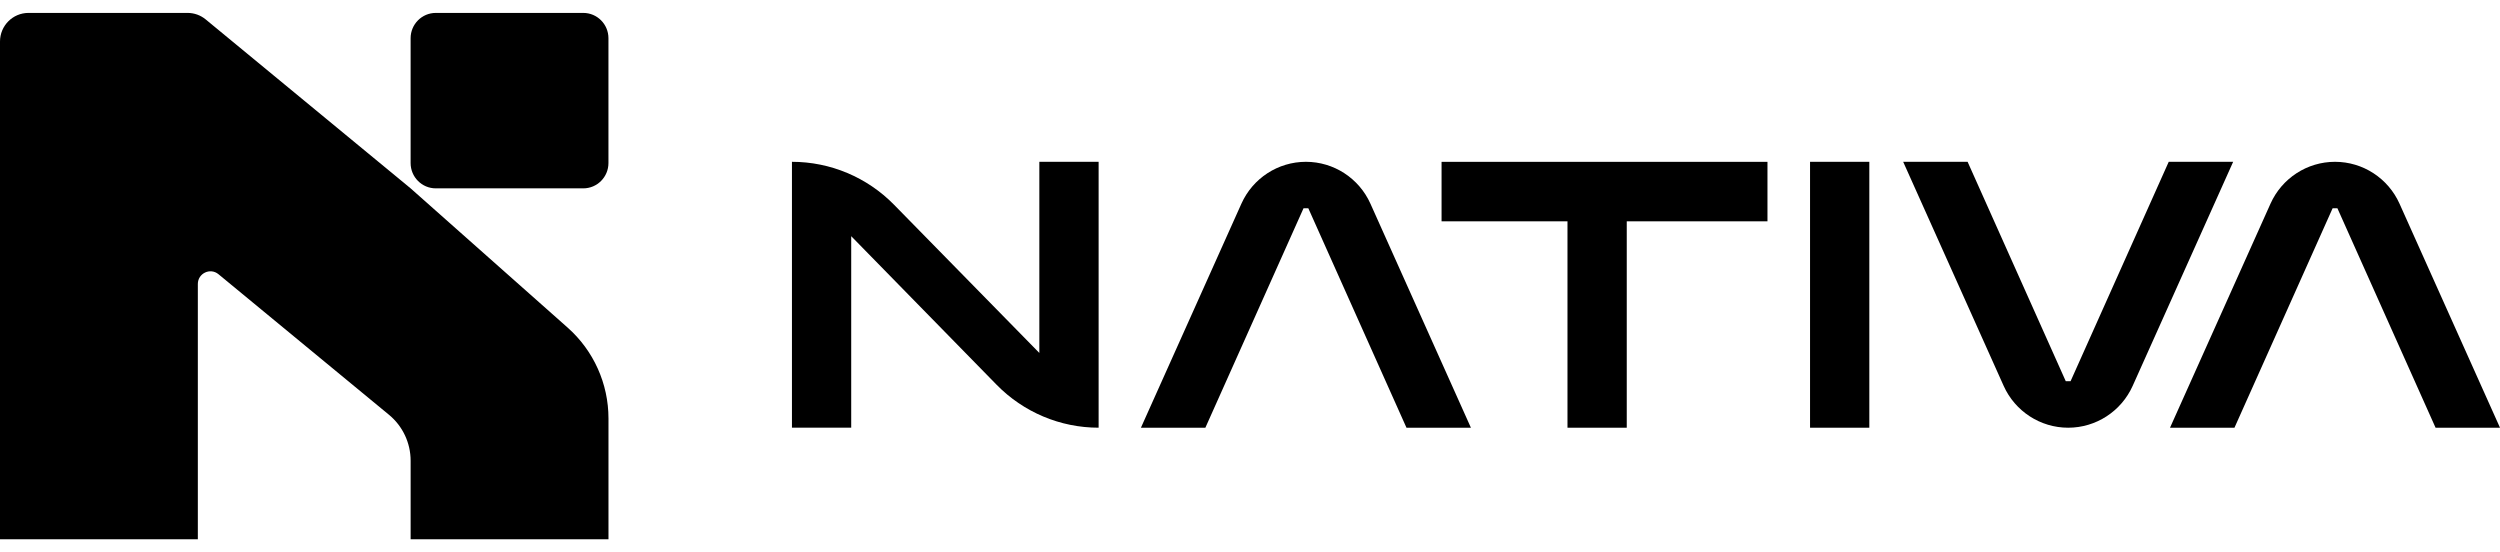 <svg width="163" height="36" viewBox="0 0 163 36" fill="none" xmlns="http://www.w3.org/2000/svg">
<path d="M51.635 27.887V10.55C54.137 10.55 56.536 11.559 58.291 13.349L67.765 23.012V10.549H71.63V27.886C69.127 27.886 66.73 26.876 64.977 25.084L55.499 15.399V27.886H51.635V27.887Z" fill="black"/>
<path d="M115.239 10.552V14.43H106.064V27.887H102.2V14.43H93.99V10.552H115.239Z" fill="black"/>
<path d="M118.015 27.887V10.55H121.88V27.887H118.015Z" fill="black"/>
<path d="M130.638 25.157L124.087 10.55H128.288L134.688 24.856H135.001L141.401 10.55H145.602L139.051 25.157C138.306 26.818 136.659 27.887 134.845 27.887C133.03 27.887 131.383 26.818 130.638 25.157Z" fill="black"/>
<path d="M148.036 13.281L141.485 27.887H145.687L152.086 13.581H152.4L158.799 27.887H163L156.449 13.281C155.704 11.619 154.057 10.55 152.243 10.55C150.428 10.55 148.781 11.619 148.036 13.281Z" fill="black"/>
<path d="M80.939 13.281L74.388 27.887H78.59L84.989 13.581H85.303L91.702 27.887H95.903L89.352 13.281C88.607 11.619 86.96 10.55 85.146 10.55C83.331 10.55 81.684 11.619 80.939 13.281Z" fill="black"/>
<path d="M38.029 0.842H28.415C27.507 0.842 26.772 1.581 26.772 2.492V10.631C26.772 11.542 27.507 12.281 28.415 12.281H38.029C38.936 12.281 39.671 11.542 39.671 10.631V2.492C39.671 1.581 38.936 0.842 38.029 0.842Z" fill="black"/>
<path d="M26.772 12.281L13.412 1.267C13.08 0.993 12.664 0.842 12.232 0.842H1.858C0.832 0.842 0 1.678 0 2.708V35.158H12.899V18.516C12.899 17.819 13.707 17.436 14.243 17.877L25.364 27.046C26.256 27.782 26.773 28.88 26.773 30.039V35.158H39.673V27.287C39.673 25.018 38.703 22.86 37.009 21.359L26.773 12.282L26.772 12.281Z" fill="black"/>
</svg>

